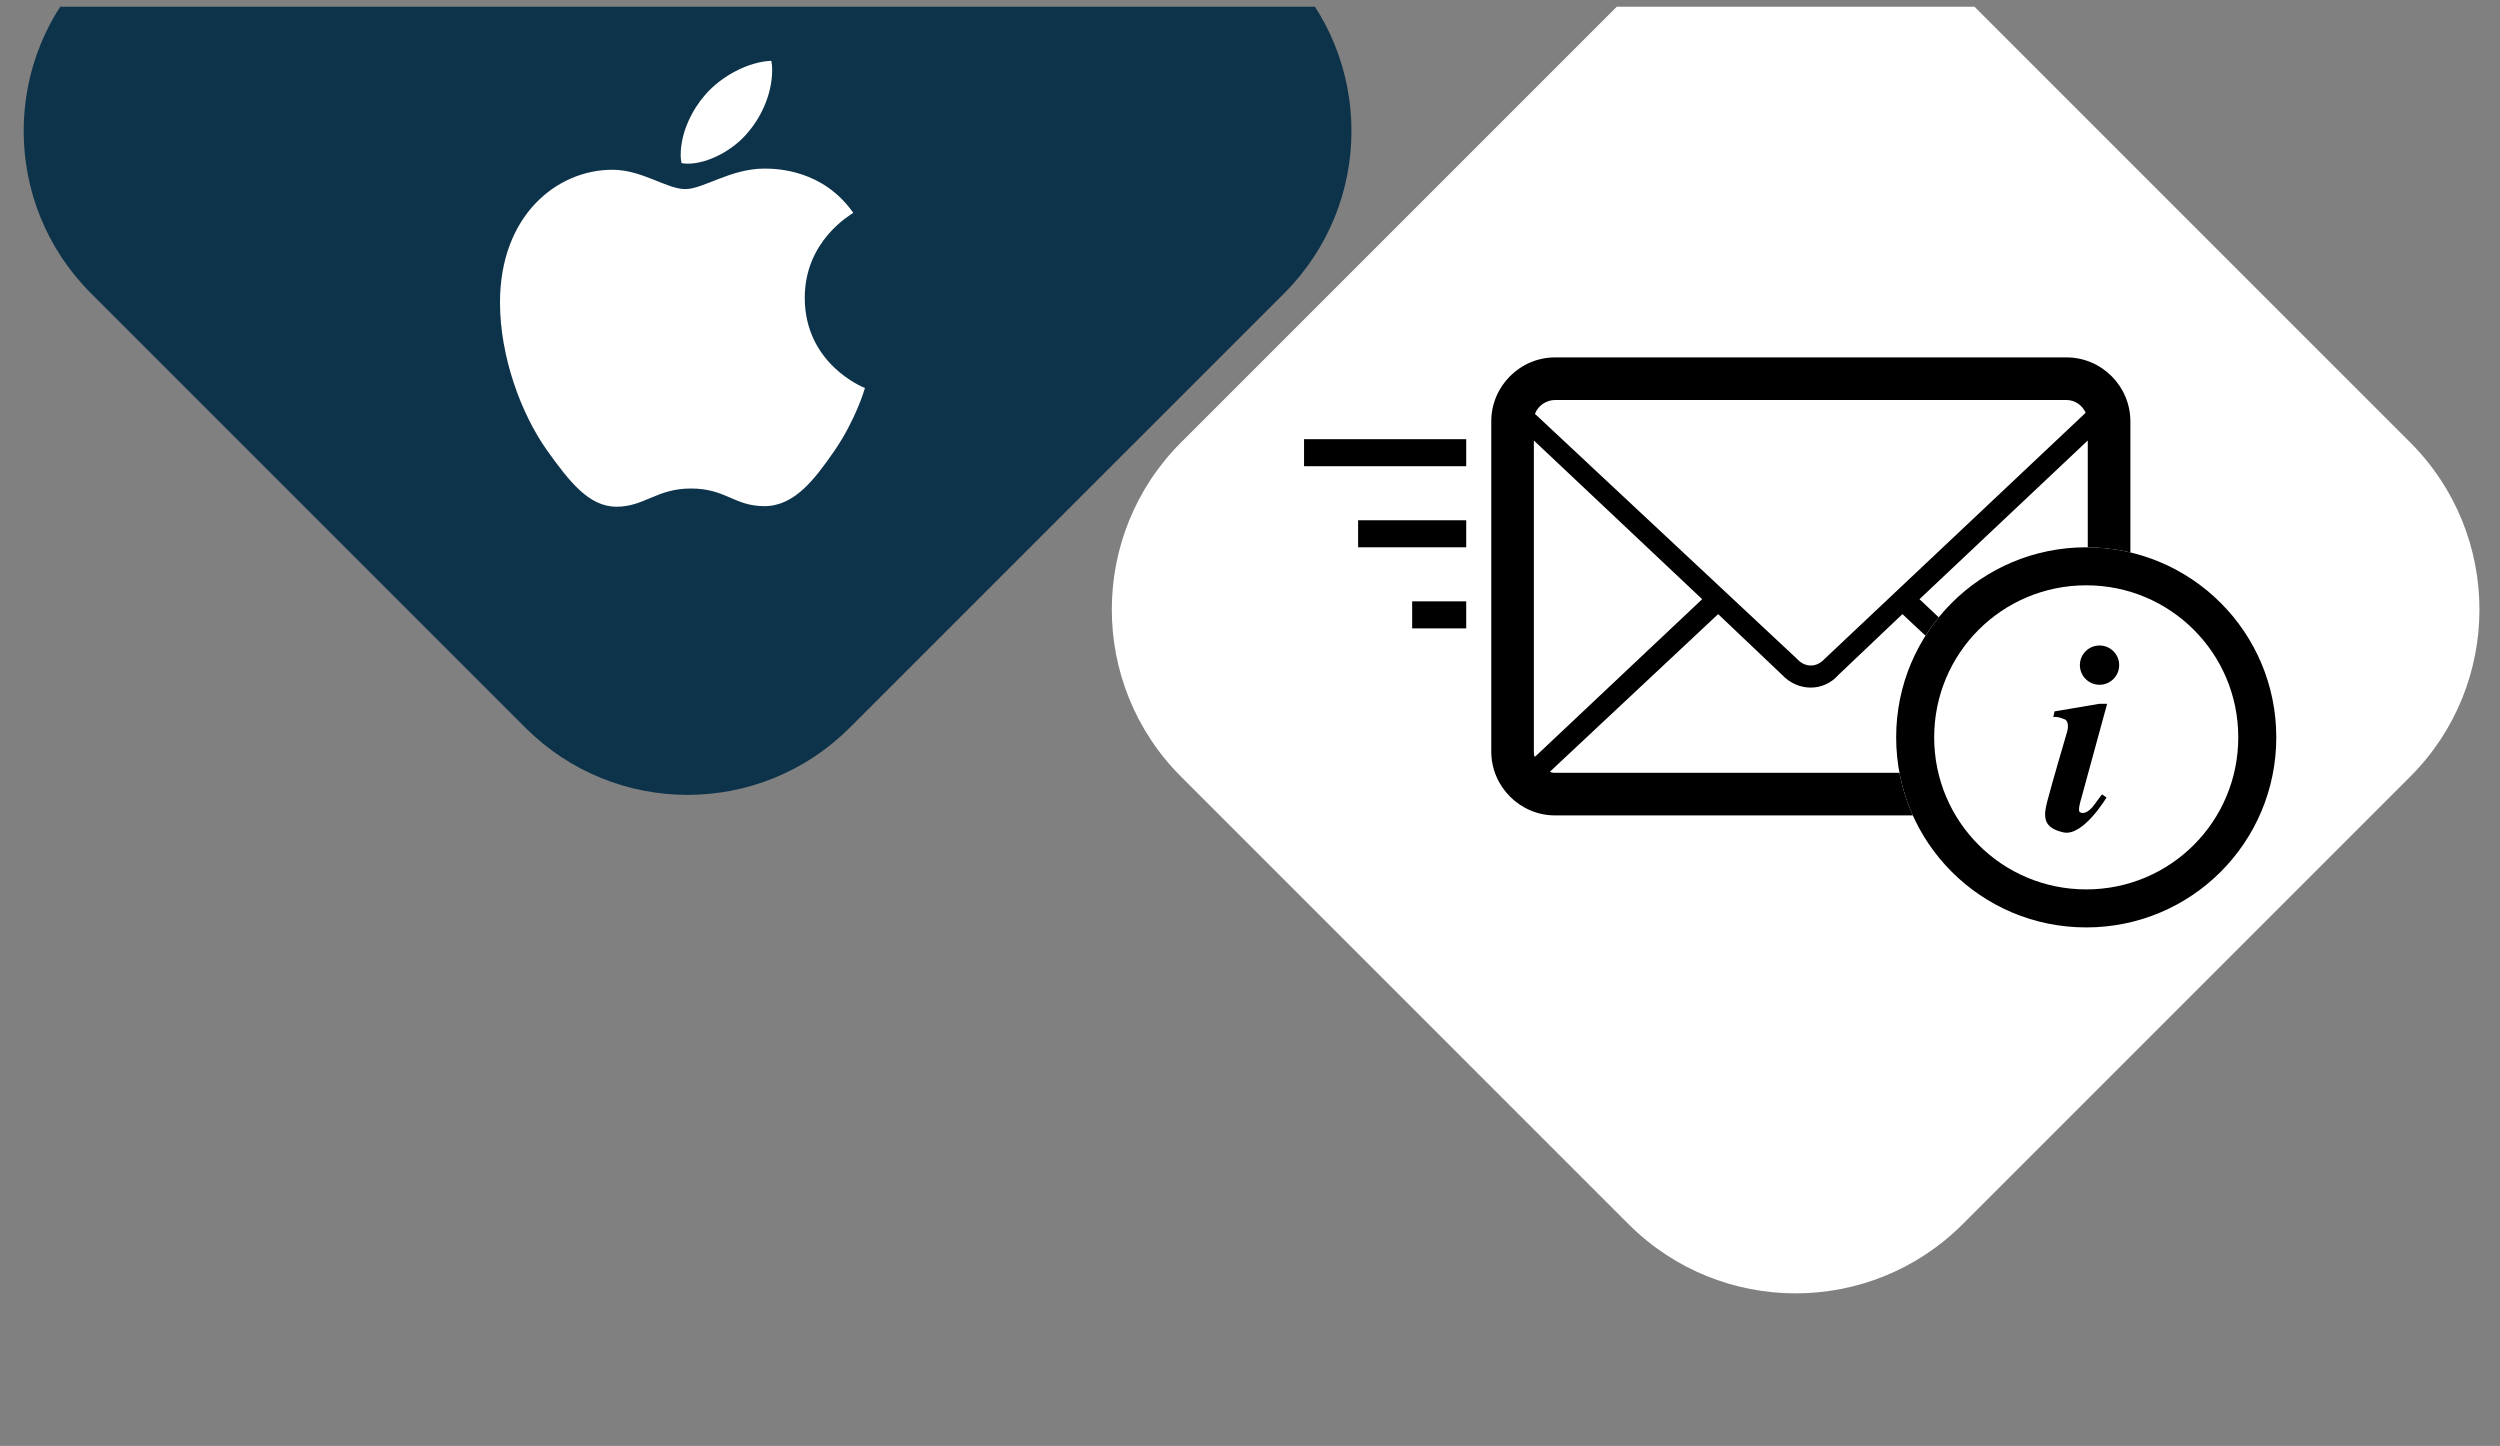 <svg width="185" height="107" viewBox="0 0 185 107" fill="none" xmlns="http://www.w3.org/2000/svg">
<rect x="0" y="0" width="185" height="107" fill="#808080" stroke="none"/>
<g clip-path="url(#clip0_23_340)">
<path d="M87.395 57.47C80.567 50.642 80.567 39.571 87.395 32.742L120.512 -0.375C127.341 -7.203 138.412 -7.203 145.24 -0.375L178.358 32.742C185.186 39.571 185.186 50.642 178.358 57.47L145.24 90.588C138.412 97.416 127.341 97.416 120.512 90.588L87.395 57.47Z" fill="white"/>
<path d="M152.918 26.447H115.083C112.482 26.447 110.354 28.576 110.354 31.177V55.612C110.354 58.213 112.482 60.341 115.083 60.341H152.918C155.519 60.341 157.648 58.213 157.648 55.612V31.177C157.648 28.576 155.519 26.447 152.918 26.447ZM154.495 55.612C154.495 55.77 154.495 55.927 154.416 56.006L142.041 44.34L154.495 32.596V55.612ZM113.585 56.006C113.506 55.927 113.506 55.77 113.506 55.612V32.596L125.961 44.34L113.585 56.006ZM113.585 30.625C113.822 29.994 114.452 29.6 115.083 29.6H152.918C153.549 29.6 154.101 29.994 154.337 30.546L135.025 48.754L134.946 48.833C134.395 49.385 133.606 49.385 133.055 48.833L132.976 48.754L113.585 30.625ZM115.083 57.188C114.925 57.188 114.846 57.188 114.689 57.11L127.143 45.444L131.872 49.937C133.055 51.198 134.946 51.198 136.05 49.937L140.779 45.444L153.234 57.11C153.155 57.188 153.076 57.188 152.918 57.188H115.083Z" fill="black"/>
<path d="M154.381 40.5C146.598 40.5 140.316 46.782 140.316 54.564C140.316 62.346 146.598 68.629 154.381 68.629C162.163 68.629 168.445 62.346 168.445 54.564C168.445 46.782 162.163 40.5 154.381 40.5Z" fill="white"/>
<path d="M165.632 54.564C165.632 48.336 160.609 43.313 154.381 43.313C148.152 43.313 143.129 48.336 143.129 54.564C143.129 60.793 148.152 65.816 154.381 65.816V68.629C146.598 68.629 140.316 62.346 140.316 54.564C140.316 46.782 146.598 40.5 154.381 40.5C162.163 40.5 168.445 46.782 168.445 54.564C168.445 62.346 162.163 68.629 154.381 68.629V65.816C160.609 65.816 165.632 60.793 165.632 54.564Z" fill="black"/>
<path d="M155.928 52.079H155.366L152.037 52.642L151.943 53.064C152.225 53.017 152.506 53.111 152.834 53.251C153.209 53.532 152.928 54.282 152.928 54.282C152.928 54.282 151.756 58.267 151.474 59.392C151.193 60.518 151.24 61.268 152.693 61.596C154.147 61.924 155.881 59.017 155.881 59.017L155.553 58.783C155.553 58.783 155.459 58.877 154.991 59.533C154.522 60.19 154.1 60.236 153.912 60.096C153.725 60.002 154.006 59.111 154.006 59.111L155.928 52.079Z" fill="black"/>
<path d="M155.365 50.673C156.168 50.673 156.819 50.022 156.819 49.219C156.819 48.417 156.168 47.766 155.365 47.766C154.563 47.766 153.912 48.417 153.912 49.219C153.912 50.022 154.563 50.673 155.365 50.673Z" fill="black"/>
<path d="M101.2 38.5H100.5V40.5H101.2H107.8H108.5V38.5H107.8H101.2Z" fill="black"/>
<path d="M97.3 32.5H96.5V34.5H97.3H107.7H108.5V32.5H107.7H97.3Z" fill="black"/>
<path d="M105.1 44.5H104.5V46.5H105.1H107.9H108.5V44.5H107.9H105.1Z" fill="black"/>
<path d="M6.724 21.696C0.094 15.066 0.094 4.318 6.724 -2.312L38.876 -34.465C45.506 -41.094 56.254 -41.094 62.884 -34.465L95.037 -2.312C101.666 4.318 101.666 15.066 95.037 21.696L62.884 53.848C56.254 60.478 45.506 60.478 38.876 53.848L6.724 21.696Z" fill="#0D334A"/>
<g clip-path="url(#clip1_23_340)">
<path d="M63.141 15.75C62.949 15.898 59.552 17.802 59.552 22.036C59.552 26.933 63.874 28.666 64.003 28.709C63.983 28.814 63.317 31.081 61.725 33.392C60.305 35.424 58.822 37.454 56.567 37.454C54.311 37.454 53.731 36.15 51.127 36.15C48.589 36.15 47.687 37.497 45.624 37.497C43.561 37.497 42.121 35.616 40.466 33.306C38.549 30.593 37 26.379 37 22.379C37 15.964 41.193 12.562 45.319 12.562C47.511 12.562 49.339 13.994 50.716 13.994C52.026 13.994 54.069 12.476 56.563 12.476C57.509 12.476 60.905 12.562 63.141 15.75ZM55.379 9.76C56.411 8.543 57.141 6.853 57.141 5.163C57.141 4.929 57.121 4.691 57.078 4.5C55.399 4.563 53.402 5.612 52.198 7.001C51.253 8.071 50.371 9.76 50.371 11.473C50.371 11.73 50.414 11.988 50.434 12.07C50.54 12.09 50.712 12.113 50.885 12.113C52.391 12.113 54.285 11.11 55.379 9.76Z" fill="white"/>
</g>
</g>
<defs>
<clipPath id="clip0_23_340">
<rect width="184" height="106" fill="white" transform="translate(0.5 0.5)"/>
</clipPath>
<clipPath id="clip1_23_340">
<rect width="27" height="33" fill="white" transform="translate(37 4.5)"/>
</clipPath>
</defs>
</svg>
